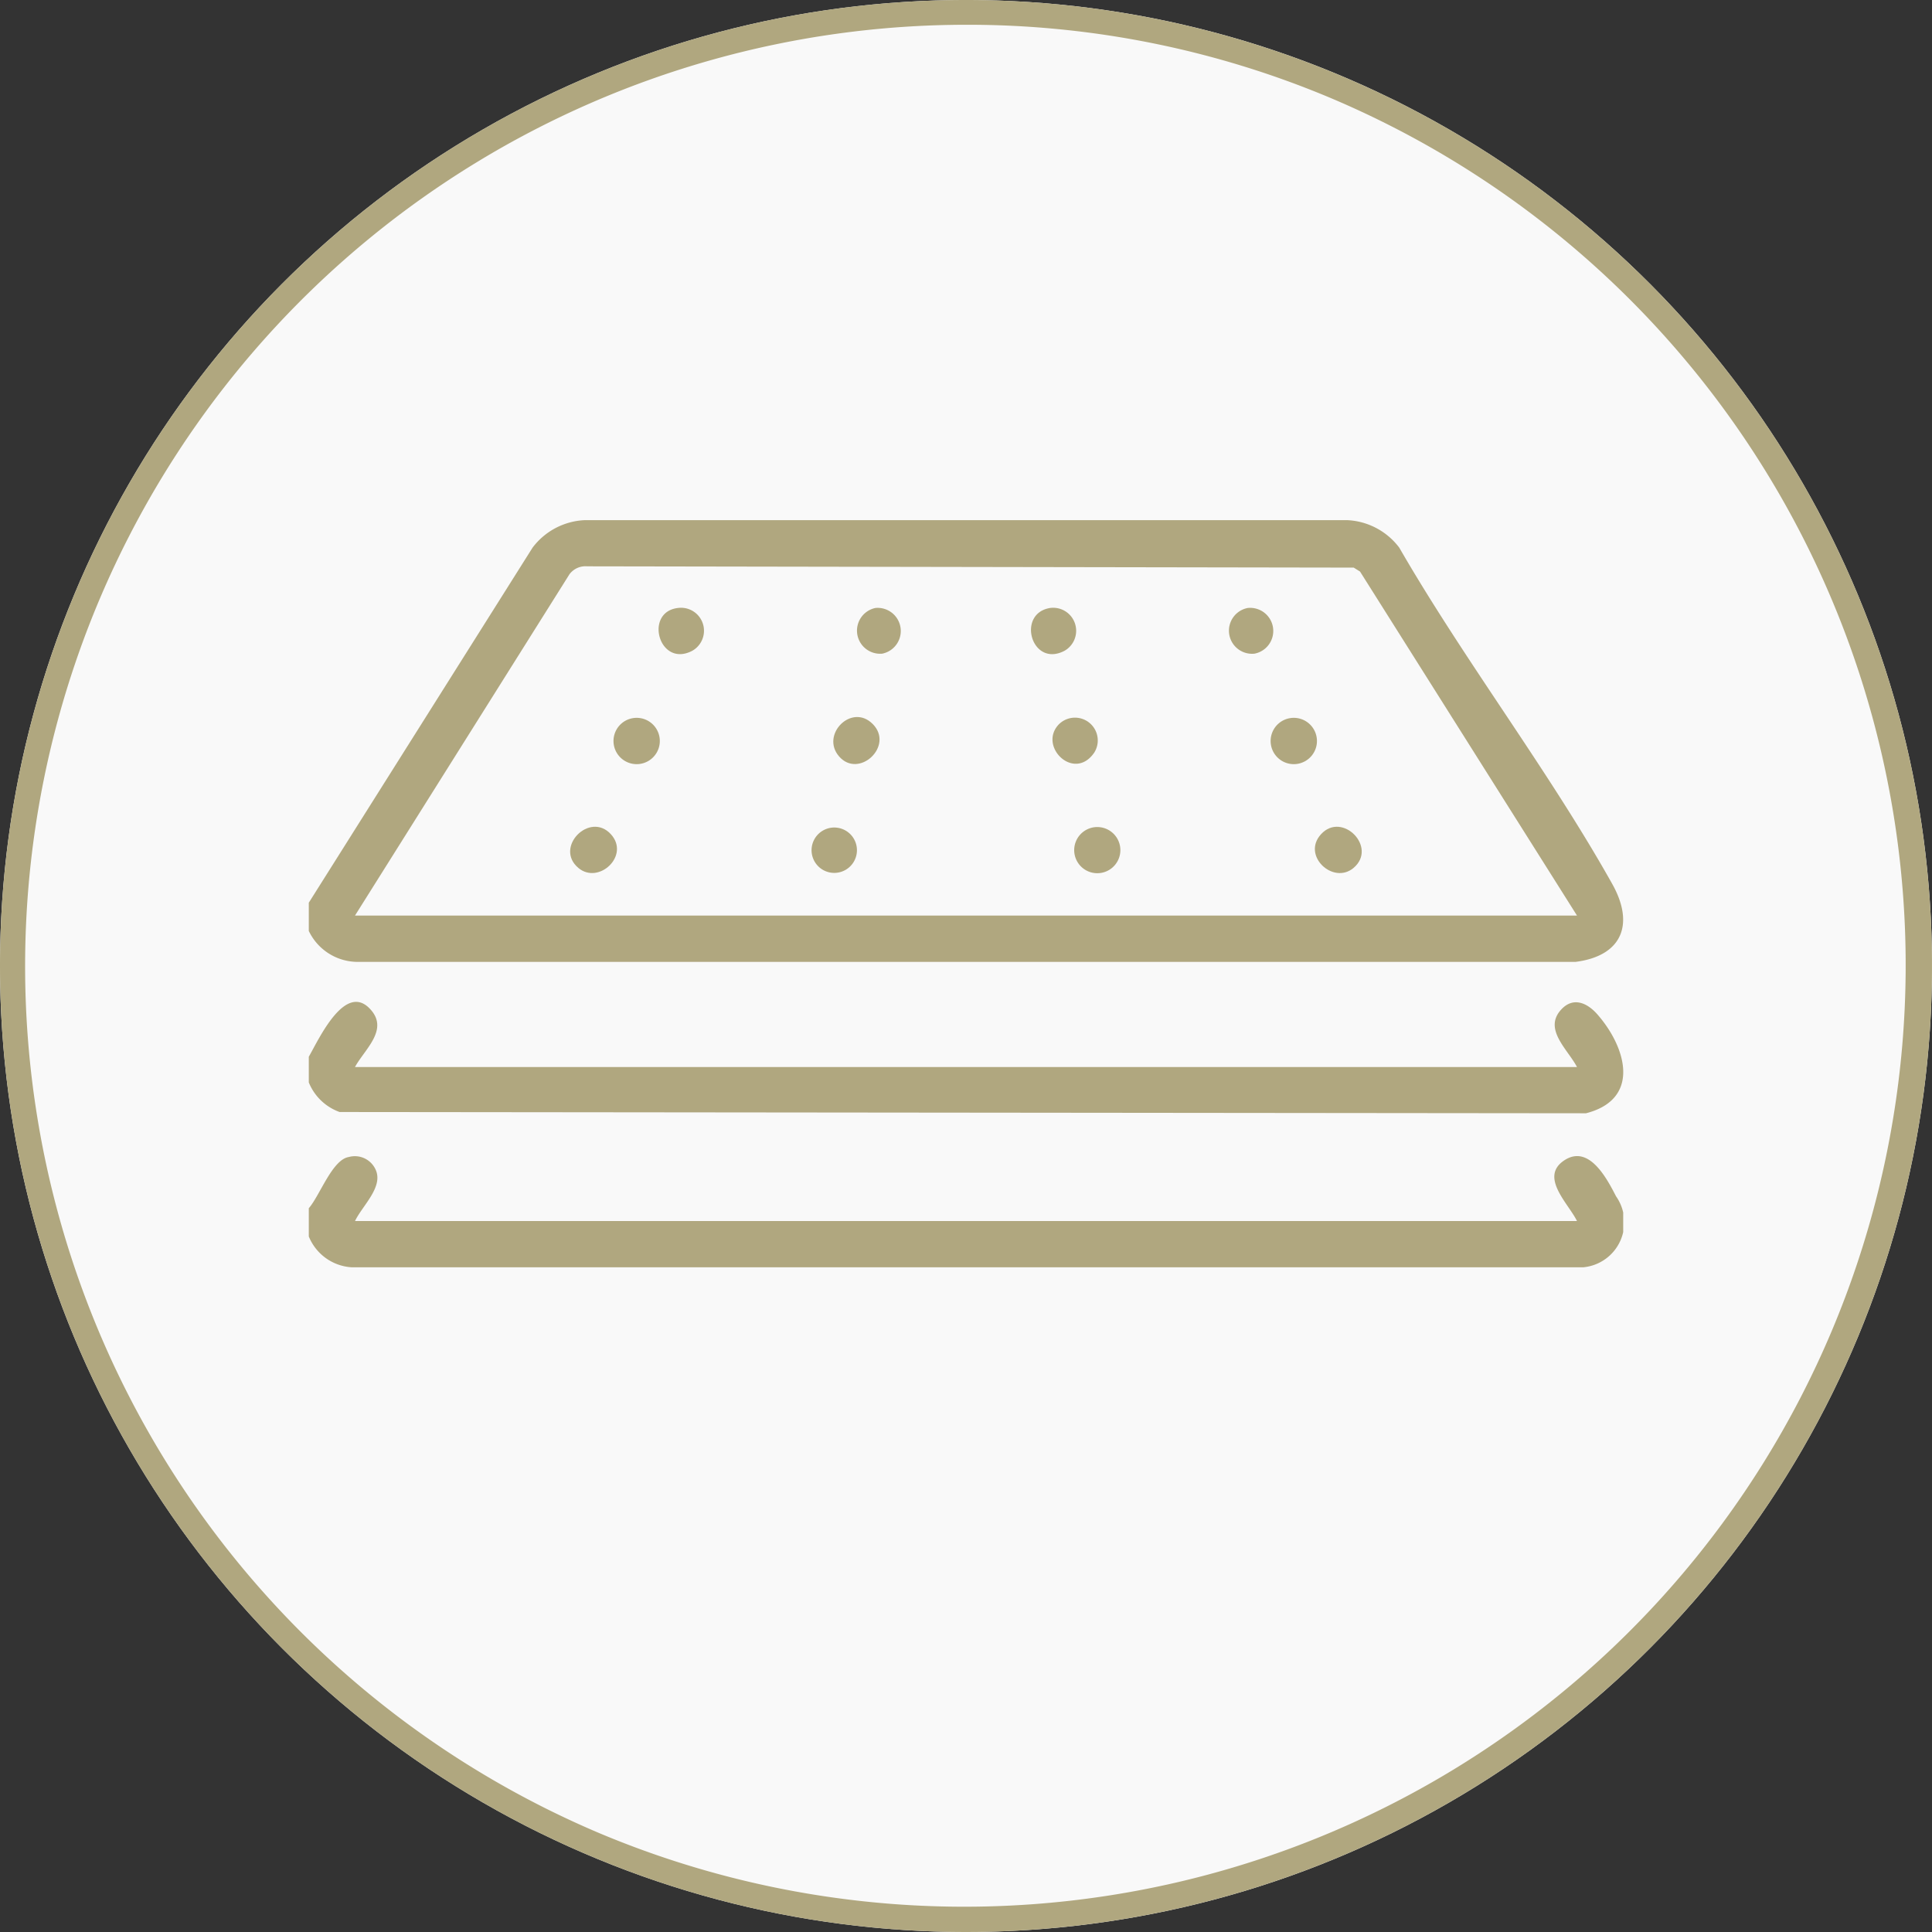 <svg xmlns="http://www.w3.org/2000/svg" xmlns:xlink="http://www.w3.org/1999/xlink" width="78" height="78" viewBox="0 0 78 78"><rect x="0" y="0" width="78" height="78" fill="#333333" stroke="none"/><defs><clipPath id="clip-path"><rect id="Rectangle_379" data-name="Rectangle 379" width="53.066" height="30.166" fill="#b0a77f"></rect></clipPath></defs><g id="SEALY_ICON_Foam" data-name="SEALY ICON_Foam" transform="translate(-220 -2322)"><circle id="Ellipse_91" data-name="Ellipse 91" cx="39" cy="39" r="39" transform="translate(220 2322)" fill="#f9f9f9"></circle><path id="Ellipse_91_-_Outline" data-name="Ellipse 91 - Outline" d="M39,1A38.01,38.01,0,0,0,24.209,74.014,38.01,38.01,0,0,0,53.791,3.986,37.761,37.761,0,0,0,39,1m0-1A39,39,0,1,1,0,39,39,39,0,0,1,39,0Z" transform="translate(220 2322)" fill="#b0a77f"></path><g id="Group_1391" data-name="Group 1391" transform="translate(232.467 2343)"><g id="Group_1390" data-name="Group 1390" clip-path="url(#clip-path)"><path id="Path_1158" data-name="Path 1158" d="M0,16.585v-1.14L9.034,1.11A2.789,2.789,0,0,1,11.137,0H41.925a2.788,2.788,0,0,1,2.1,1.11c2.646,4.583,6.024,8.985,8.6,13.58.908,1.621.4,2.9-1.477,3.143H1.914A2.19,2.19,0,0,1,0,16.585m51.2-.622L42.441,2.075l-.255-.159L11.24,1.864a.807.807,0,0,0-.716.32L1.865,15.964Z" fill="#b0a77f"></path><path id="Path_1159" data-name="Path 1159" d="M0,187.554c.441-.5.946-1.961,1.613-2.067a.919.919,0,0,1,1.068.474c.37.715-.523,1.487-.815,2.111H51.2c-.337-.7-1.52-1.769-.525-2.442s1.72.7,2.1,1.44a1.824,1.824,0,0,1-1.313,2.868l-49.75,0A2,2,0,0,1,0,188.694Z" transform="translate(0 -159.775)" fill="#b0a77f"></path><path id="Path_1160" data-name="Path 1160" d="M0,142.685c.41-.716,1.5-3.11,2.534-1.861.667.805-.289,1.574-.669,2.275H51.2c-.376-.721-1.381-1.536-.624-2.334.492-.518,1.058-.237,1.45.212,1.172,1.339,1.758,3.419-.461,3.99l-50.321-.051A2.107,2.107,0,0,1,0,143.721Z" transform="translate(0 -121.021)" fill="#b0a77f"></path><path id="Path_1161" data-name="Path 1161" d="M268.833,25.559a.933.933,0,0,1,.275,1.844.933.933,0,0,1-.275-1.844" transform="translate(-230.927 -22.013)" fill="#b0a77f"></path><path id="Path_1162" data-name="Path 1162" d="M102.782,25.563a.928.928,0,0,1,.581,1.729c-1.34.7-1.959-1.562-.581-1.729" transform="translate(-87.883 -22.017)" fill="#b0a77f"></path><path id="Path_1163" data-name="Path 1163" d="M160.293,25.554a.934.934,0,0,1,.274,1.845.934.934,0,0,1-.274-1.845" transform="translate(-137.414 -22.009)" fill="#b0a77f"></path><path id="Path_1164" data-name="Path 1164" d="M211.366,25.528a.929.929,0,0,1,.582,1.73c-1.33.691-1.947-1.506-.582-1.73" transform="translate(-181.441 -21.982)" fill="#b0a77f"></path><path id="Path_1165" data-name="Path 1165" d="M89.892,57.623a.935.935,0,1,1,.28,1.844.935.935,0,0,1-.28-1.844" transform="translate(-76.862 -49.619)" fill="#b0a77f"></path><path id="Path_1166" data-name="Path 1166" d="M154.529,57.694c.887.888-.562,2.235-1.359,1.307-.752-.877.512-2.155,1.359-1.307" transform="translate(-131.765 -49.467)" fill="#b0a77f"></path><path id="Path_1167" data-name="Path 1167" d="M281.518,57.623a.935.935,0,1,1,.28,1.844.935.935,0,0,1-.28-1.844" transform="translate(-241.958 -49.619)" fill="#b0a77f"></path><path id="Path_1168" data-name="Path 1168" d="M217.136,57.745A.92.92,0,0,1,218.55,58.9c-.818,1.2-2.3-.271-1.414-1.156" transform="translate(-186.838 -49.517)" fill="#b0a77f"></path><path id="Path_1169" data-name="Path 1169" d="M147.222,89.765a.916.916,0,1,1-.079,1.692.916.916,0,0,1,.079-1.692" transform="translate(-126.317 -77.302)" fill="#b0a77f"></path><path id="Path_1170" data-name="Path 1170" d="M223.94,89.648a.932.932,0,0,1,.834,1.662.932.932,0,1,1-.834-1.662" transform="translate(-192.466 -77.186)" fill="#b0a77f"></path><path id="Path_1171" data-name="Path 1171" d="M77.85,89.709c.786.86-.49,2.048-1.31,1.363-.992-.829.454-2.3,1.31-1.363" transform="translate(-65.654 -77.029)" fill="#b0a77f"></path><path id="Path_1172" data-name="Path 1172" d="M293.63,89.709c.856-.937,2.3.533,1.31,1.363-.821.686-2.1-.5-1.31-1.363" transform="translate(-252.764 -77.029)" fill="#b0a77f"></path></g></g></g></svg>